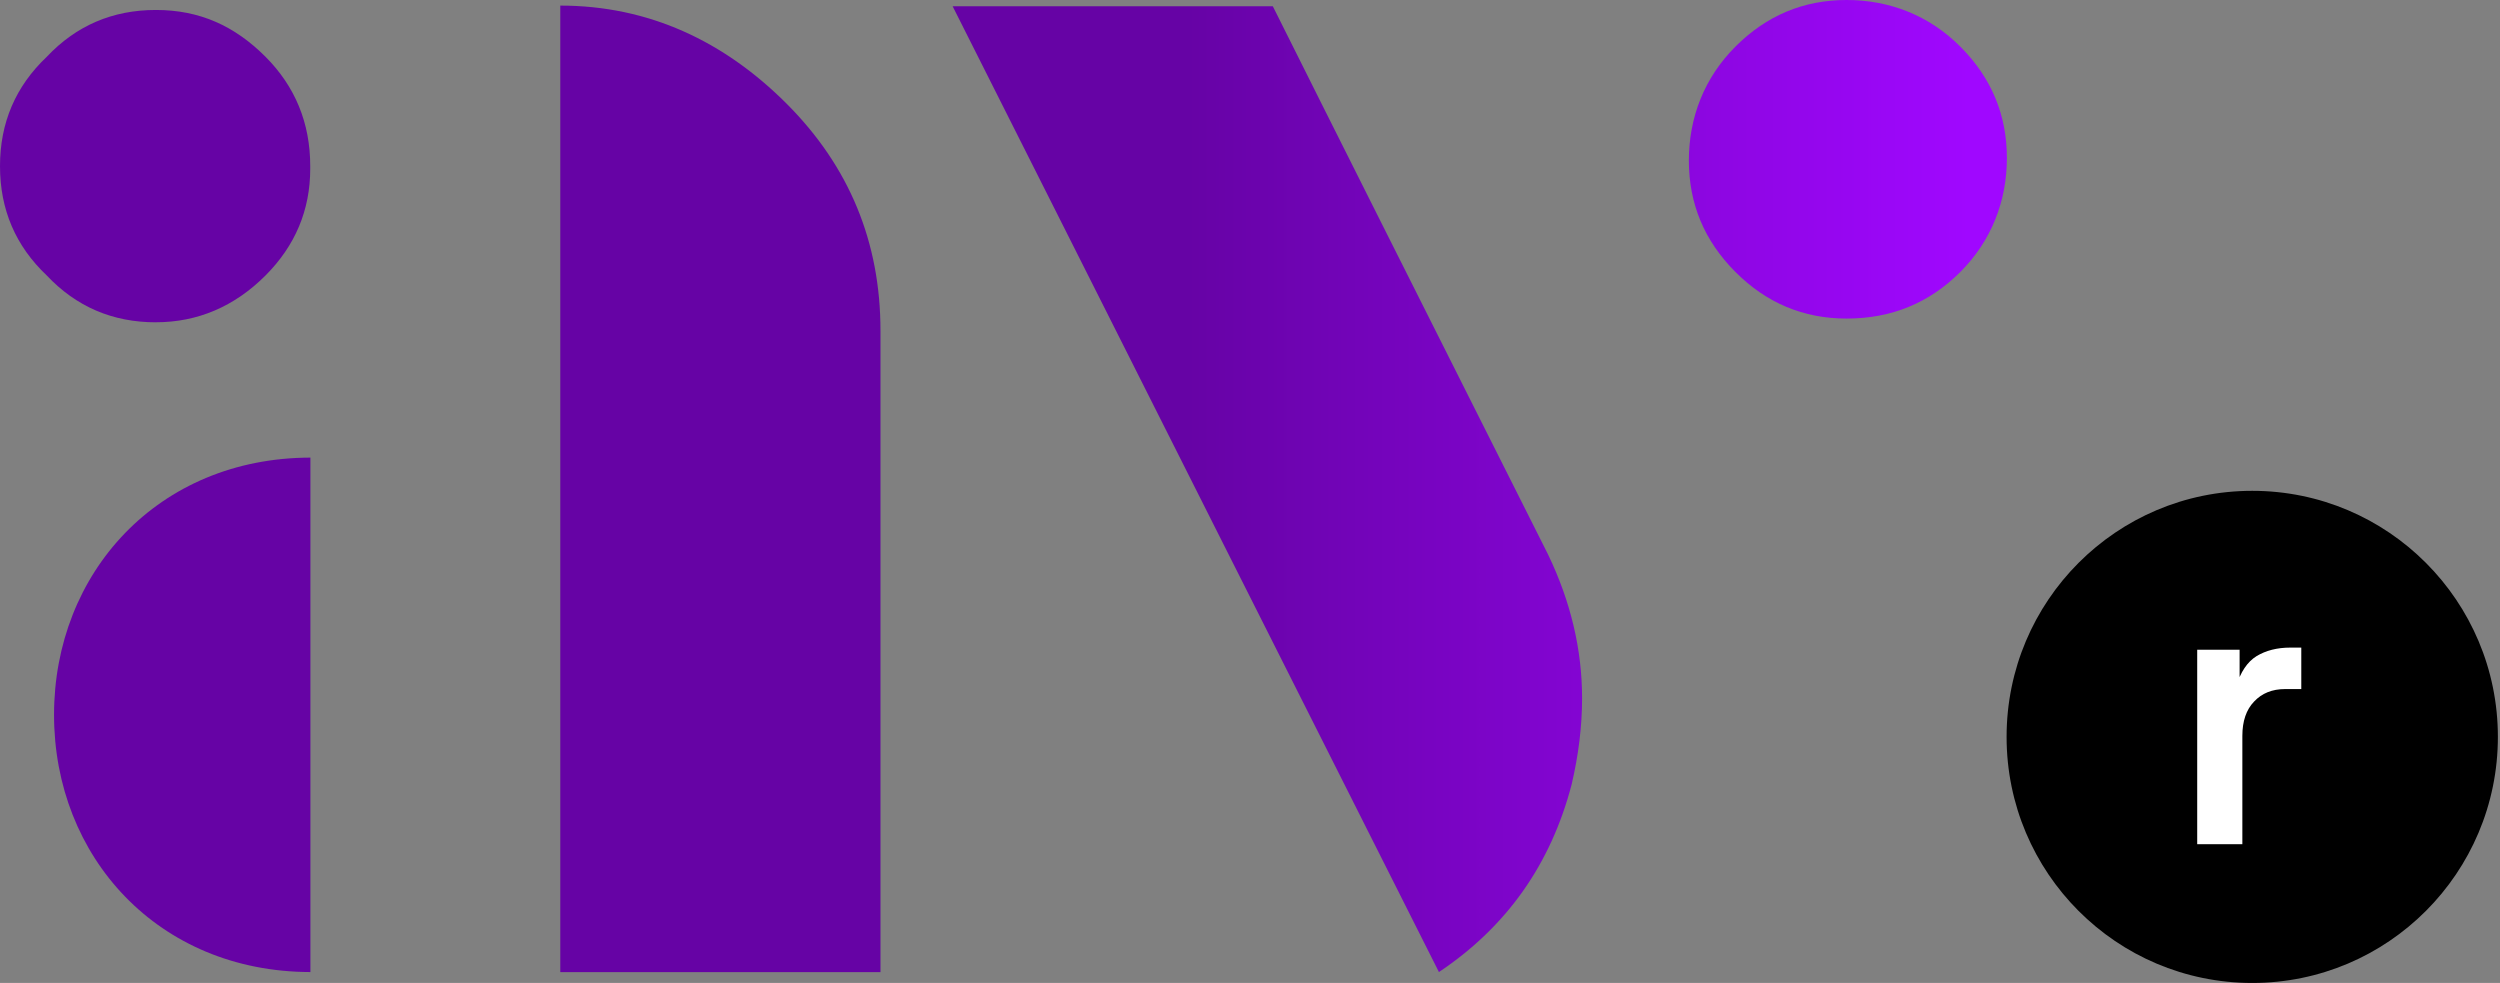<svg xmlns="http://www.w3.org/2000/svg" width="763" height="300" viewBox="0 0 763 300" fill="none"><rect x="0" y="0" width="763" height="300" fill="#808080" stroke="none"/><path d="M47.581 98.368C34.357 98.368 23.254 93.603 14.27 84.074C4.757 75.075 0 63.952 0 50.706C0 37.46 4.757 26.35 14.27 17.338C23.254 7.808 34.357 3.043 47.581 3.043C60.804 3.043 71.533 7.808 81.046 17.338C90.03 26.35 94.683 37.472 94.683 50.706V51.495C94.683 64.211 90.03 75.061 81.046 84.061C71.533 93.591 60.261 98.356 47.581 98.356V98.368Z" fill="url(#paint0_linear_1802_280)"></path><path d="M563.576 97.229C550.417 97.229 539.107 92.49 529.645 82.999C520.17 73.508 515.439 62.191 515.439 49.01C515.439 35.828 520.17 23.708 529.645 14.23C539.12 4.739 550.417 0 563.576 0C576.734 0 588.833 4.739 598.295 14.23C607.77 23.721 612.501 35.051 612.501 48.22C612.501 61.388 607.77 73.521 598.295 82.999C588.82 92.49 577.252 97.229 563.576 97.229Z" fill="url(#paint1_linear_1802_280)"></path><path d="M170.999 1.709C198.014 1.709 221.048 12.586 240.114 31.685C259.18 50.783 268.72 73.857 268.72 100.919V296.685H170.999V1.709Z" fill="url(#paint2_linear_1802_280)"></path><path d="M94.735 139.661C48.201 139.738 16.494 174.854 16.494 218.167C16.494 261.479 48.201 296.595 94.735 296.672V139.648V139.661Z" fill="url(#paint3_linear_1802_280)"></path><path d="M472.525 169.351C479.401 183.672 482.853 198.278 482.853 213.117C482.853 221.611 481.78 230.364 479.673 239.376C473.313 263.784 459.805 282.882 439.163 296.672C406.317 231.413 356.423 132.423 290.746 1.916H388.467C407.003 39.052 435.453 95.611 472.525 169.338V169.351Z" fill="url(#paint4_linear_1802_280)"></path><path d="M762.353 224.9C762.353 266.376 728.787 300 687.382 300C645.977 300 612.411 266.376 612.411 224.9C612.411 183.423 645.977 149.799 687.382 149.799C728.787 149.799 762.353 183.423 762.353 224.9Z" fill="black"></path><path d="M670.588 257.647V198.302H683.526V211.502L682.474 209.538C683.806 205.102 685.875 202.011 688.679 200.265C691.554 198.52 694.99 197.647 698.987 197.647H702.353V210.302H697.409C693.483 210.302 690.327 211.574 687.943 214.12C685.559 216.593 684.367 220.083 684.367 224.593V257.647H670.588Z" fill="white"></path><defs><linearGradient id="paint0_linear_1802_280" x1="361.878" y1="150.962" x2="600.985" y2="150.962" gradientUnits="userSpaceOnUse"><stop stop-color="#6603A5"></stop><stop offset="1" stop-color="#A007FF"></stop></linearGradient><linearGradient id="paint1_linear_1802_280" x1="361.878" y1="150.962" x2="600.985" y2="150.962" gradientUnits="userSpaceOnUse"><stop stop-color="#6603A5"></stop><stop offset="1" stop-color="#A007FF"></stop></linearGradient><linearGradient id="paint2_linear_1802_280" x1="361.878" y1="150.962" x2="600.985" y2="150.962" gradientUnits="userSpaceOnUse"><stop stop-color="#6603A5"></stop><stop offset="1" stop-color="#A007FF"></stop></linearGradient><linearGradient id="paint3_linear_1802_280" x1="361.878" y1="150.962" x2="600.985" y2="150.962" gradientUnits="userSpaceOnUse"><stop stop-color="#6603A5"></stop><stop offset="1" stop-color="#A007FF"></stop></linearGradient><linearGradient id="paint4_linear_1802_280" x1="361.878" y1="150.962" x2="600.985" y2="150.962" gradientUnits="userSpaceOnUse"><stop stop-color="#6603A5"></stop><stop offset="1" stop-color="#A007FF"></stop></linearGradient></defs></svg>